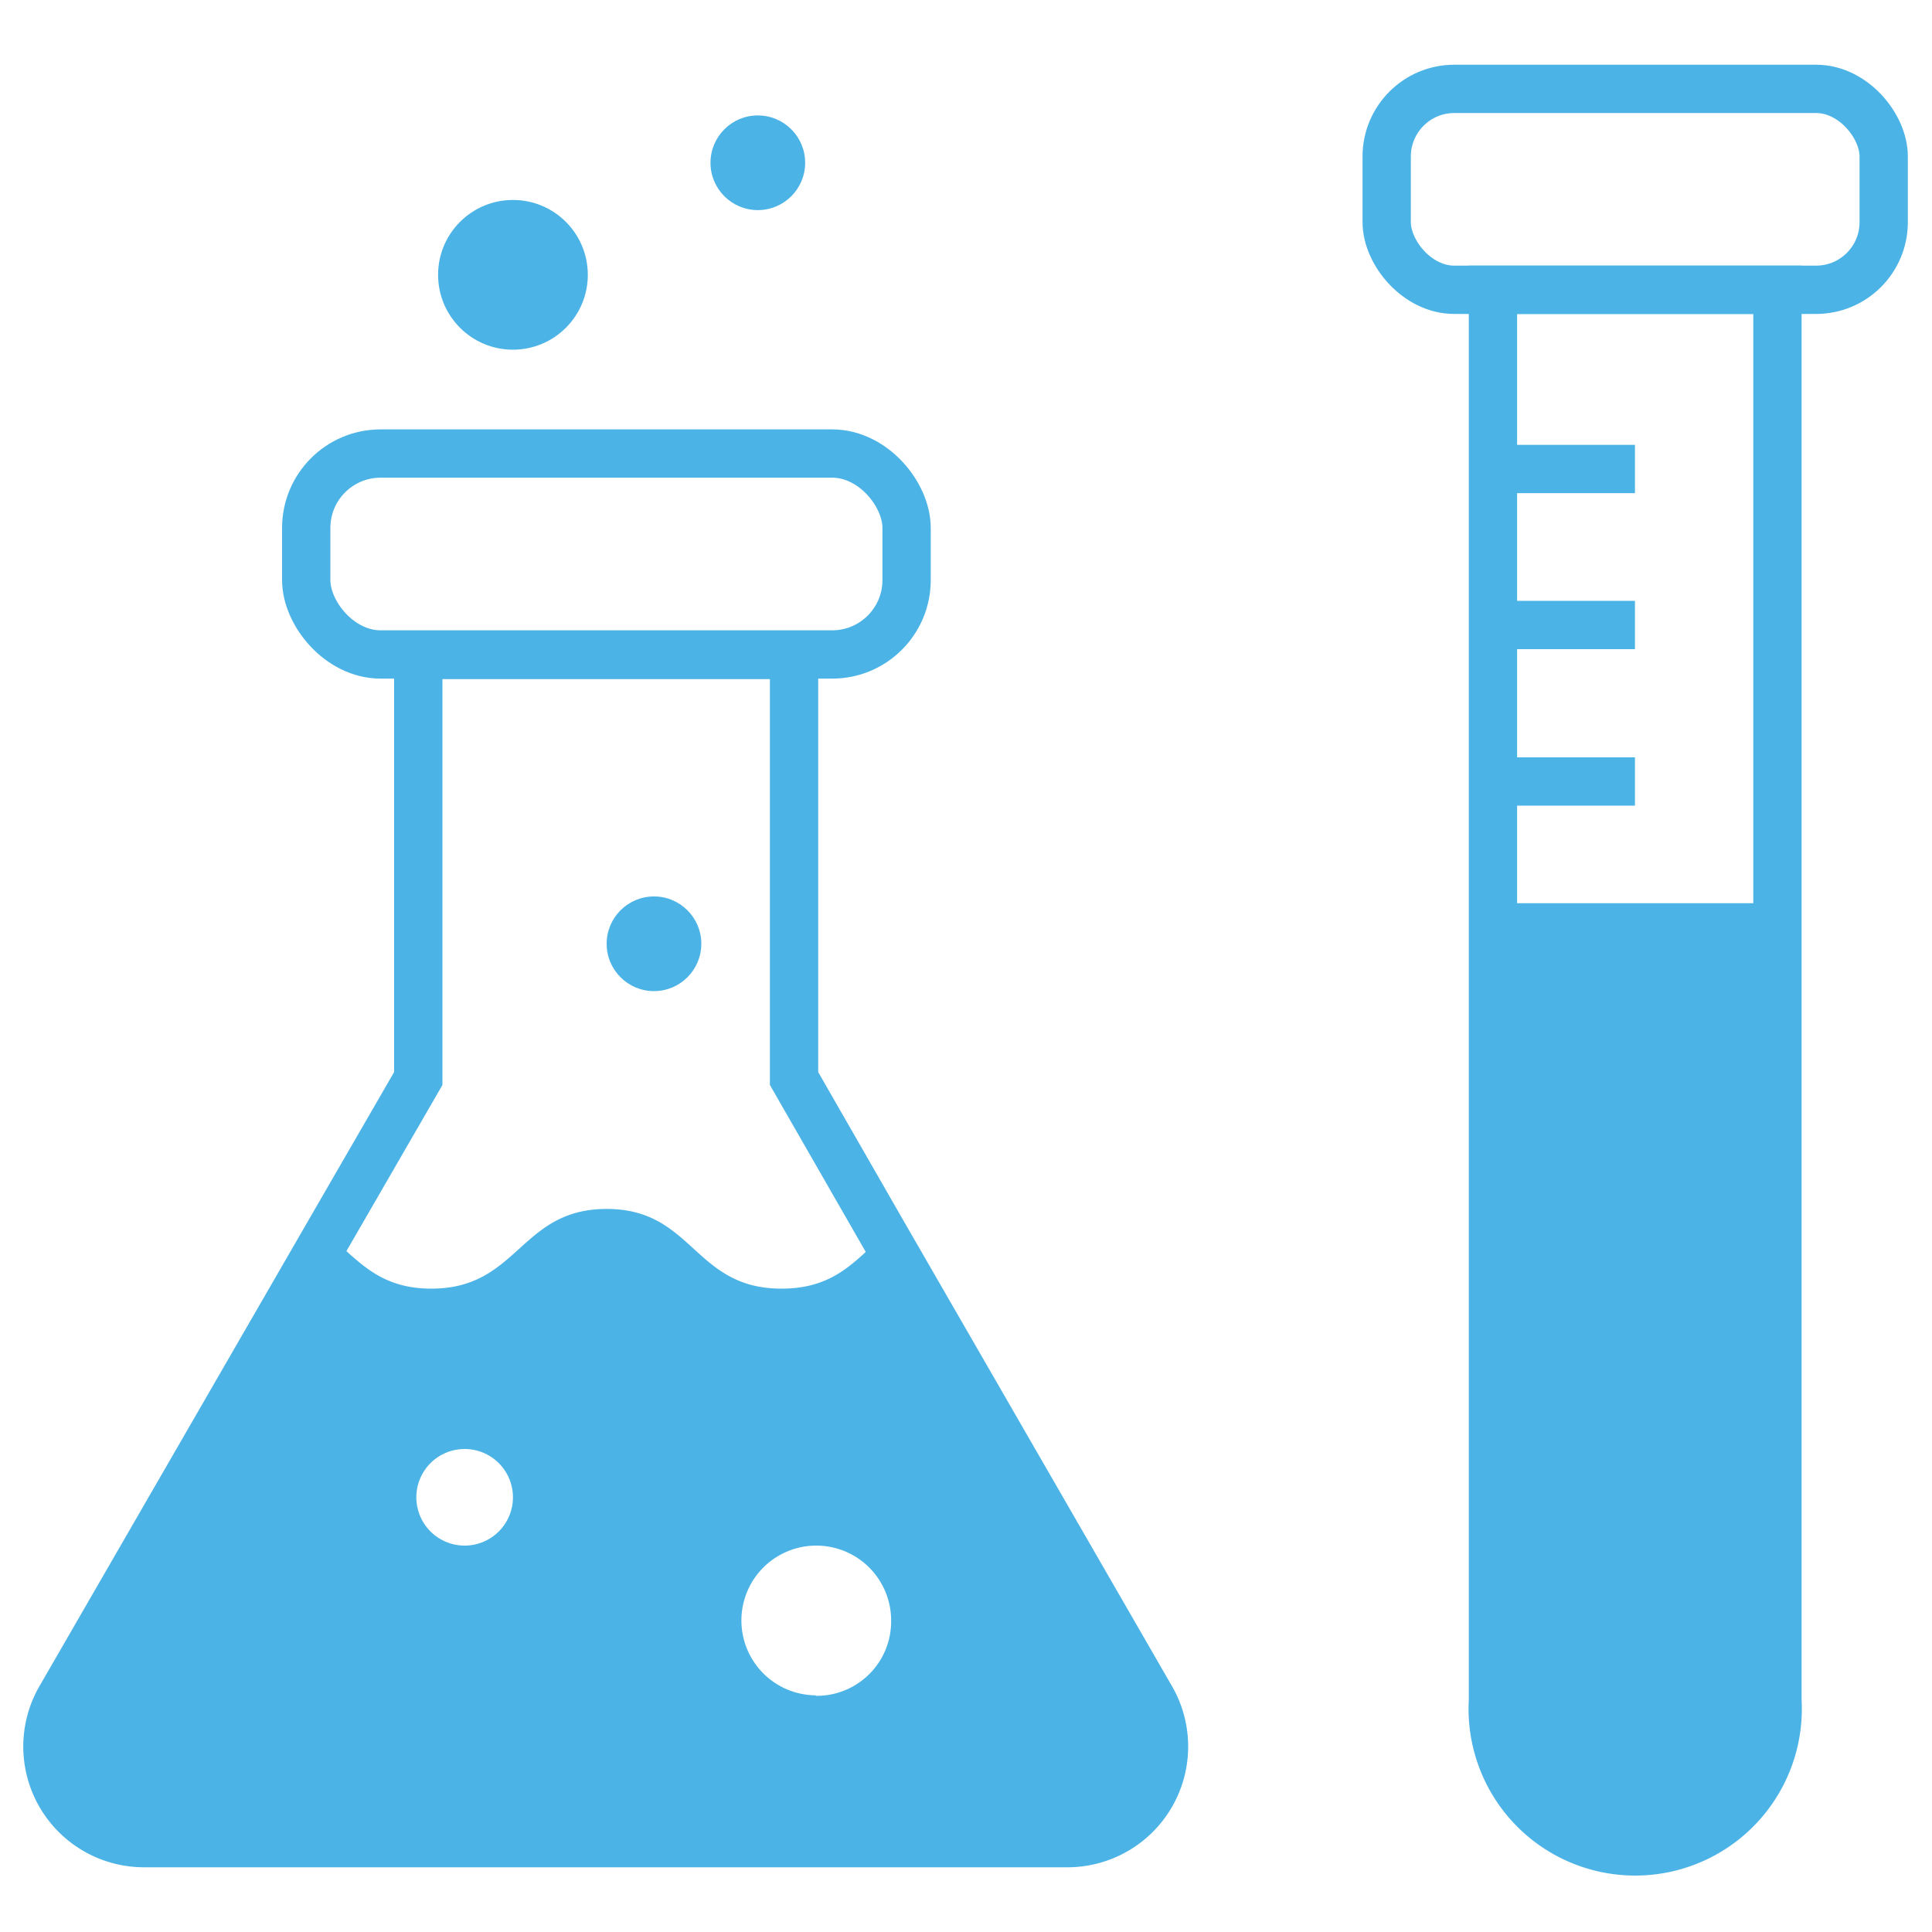<svg viewBox="0 0 40 40" xmlns="http://www.w3.org/2000/svg"><path d="m36.8 6v29.21a2.95 2.95 0 1 1 -5.89 0v-29.21z" fill="none" stroke="#4cb3e6" stroke-miterlimit="10"/><rect fill="none" height="4.16" rx="1.4" stroke="#4cb3e6" stroke-miterlimit="10" width="10.29" x="28.71" y="1.84"/><path d="m36.8 18.7v16.51a2.95 2.95 0 1 1 -5.89 0v-16.51z" fill="#4cb3e6"/><g fill="none"><path d="m33.85 16.18h-2.94" stroke="#4cb3e6" stroke-miterlimit="10"/><path d="m33.85 12.94h-2.94" stroke="#4cb3e6" stroke-miterlimit="10"/><path d="m33.85 9.71h-2.94" stroke="#4cb3e6" stroke-miterlimit="10"/><path d="m22.11 38.16h-19.11a2 2 0 0 1 -1.75-3l5.52-9.56 1.89-3.27v-8.77h7.78v8.77l1.86 3.24 5.52 9.57a2 2 0 0 1 -1.71 3.02z" stroke="#4cb3e6" stroke-miterlimit="10"/><rect height="4.16" rx="1.54" stroke="#4cb3e6" stroke-miterlimit="10" width="12.43" x="6.34" y="9.39"/></g><path d="m23.85 35.14-5.53-9.57c-.59.48-1 1.11-2.14 1.11-1.82 0-1.82-1.65-3.62-1.65s-1.82 1.65-3.63 1.65c-1.12 0-1.54-.63-2.13-1.1l-5.53 9.56a2 2 0 0 0 1.75 3h19.09a2 2 0 0 0 1.74-3zm-14.23-3.14a1 1 0 1 1 1-1 1 1 0 0 1 -1 1zm7.27 3.1a1.55 1.55 0 1 1 1.56-1.55 1.54 1.54 0 0 1 -1.56 1.56z" fill="#4cb3e6"/><circle cx="10.62" cy="5.69" fill="#4cb3e6" r="1.55"/><circle cx="13.54" cy="19.54" fill="#4cb3e6" r=".98"/><circle cx="15.69" cy="3.37" fill="#4cb3e6" r=".98"/><path d="m0 0h40v40h-40z" fill="none"/></svg>